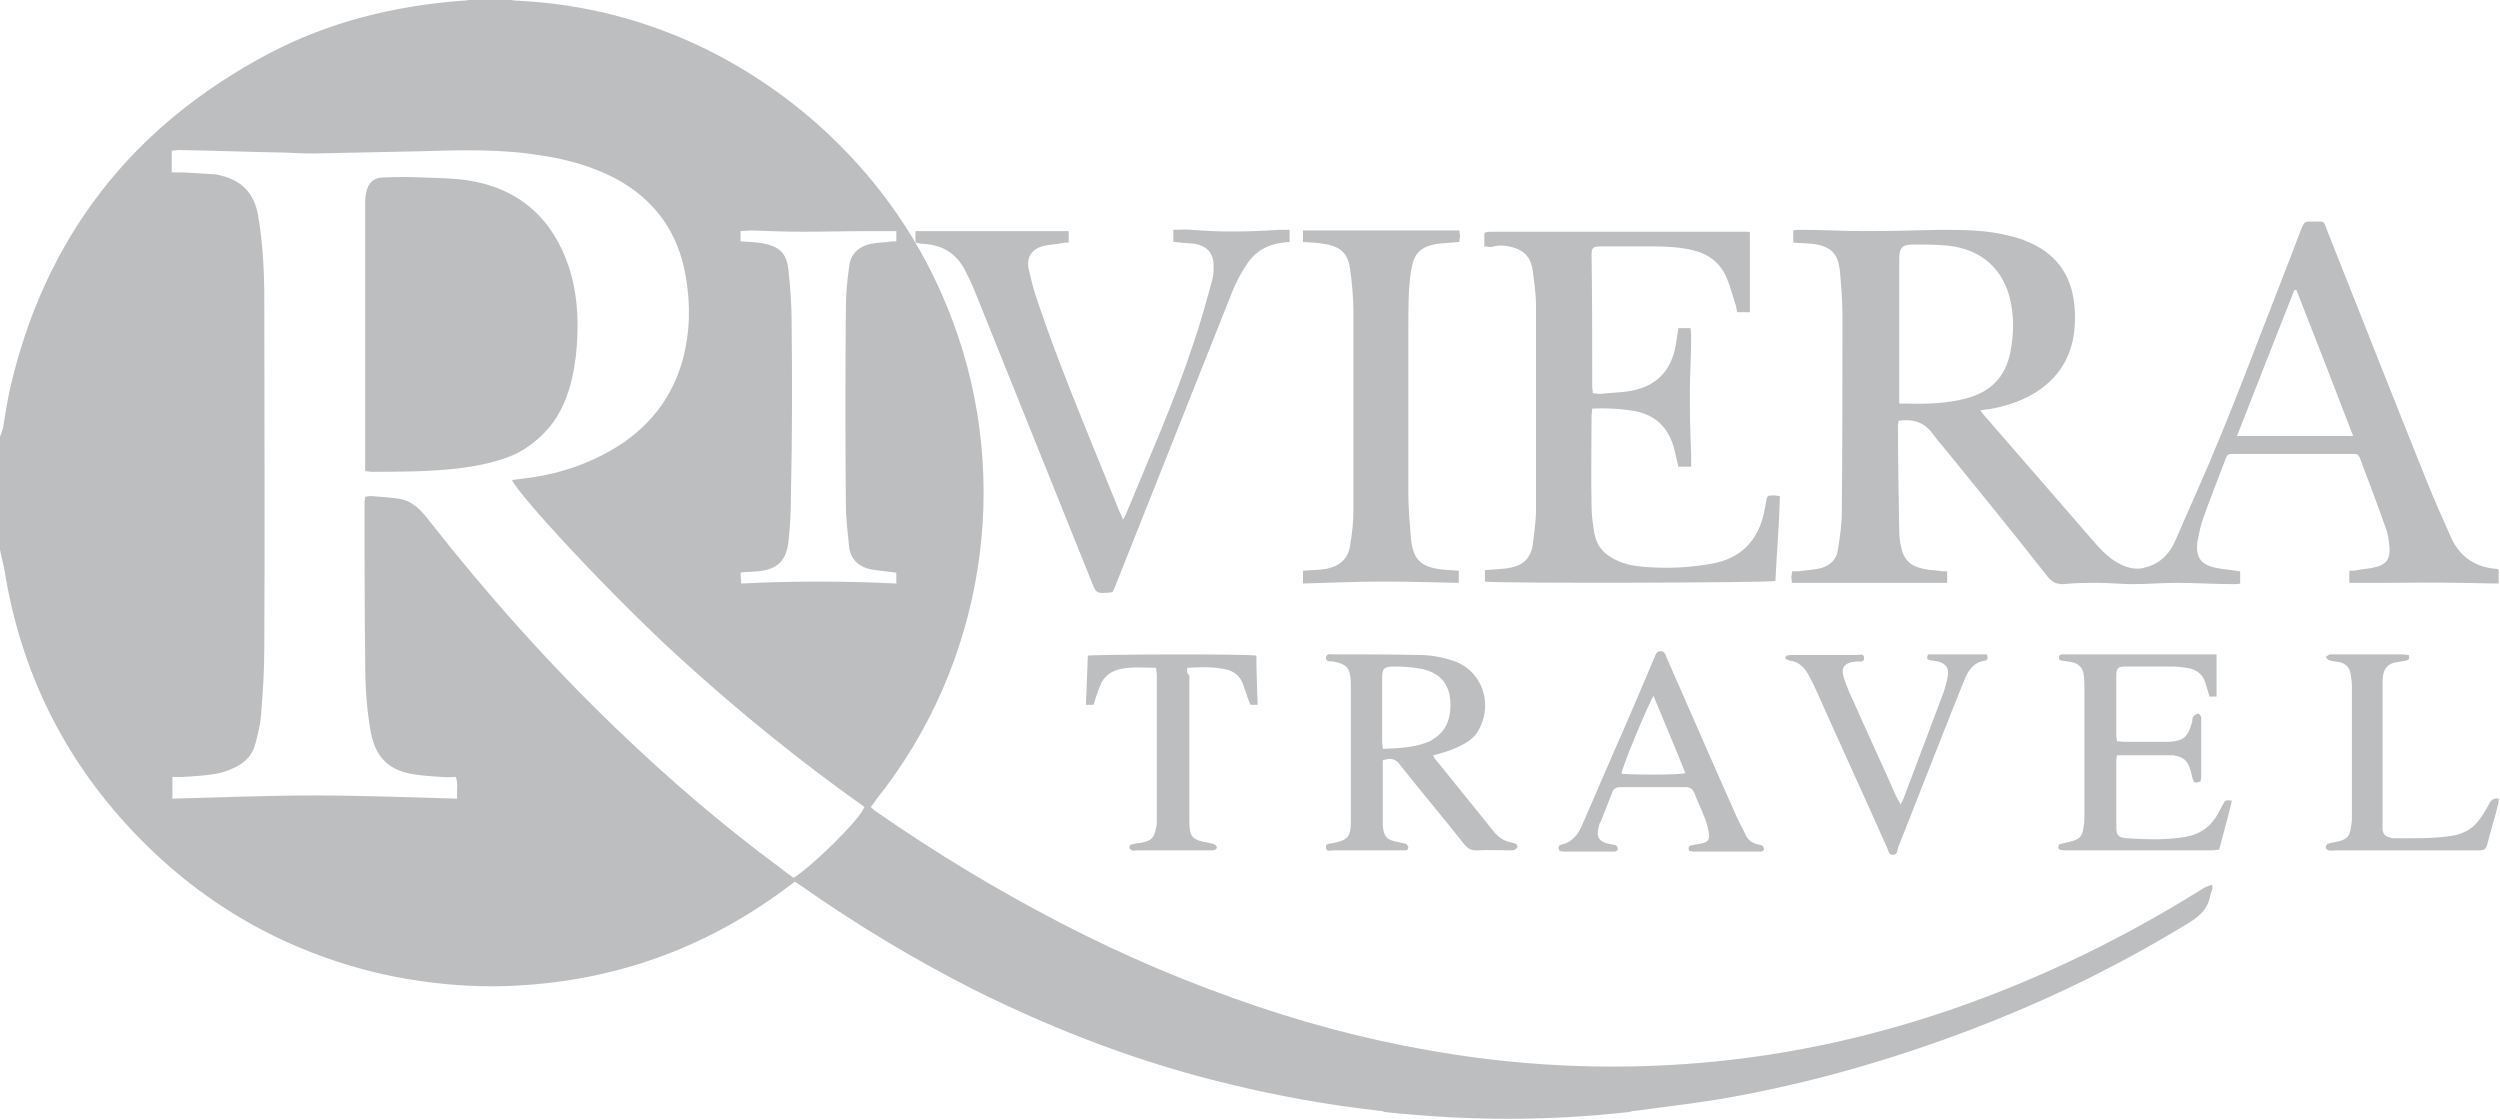 <?xml version="1.0" encoding="utf-8"?>
<!-- Generator: Adobe Illustrator 27.8.0, SVG Export Plug-In . SVG Version: 6.00 Build 0)  -->
<svg version="1.1" id="Layer_1" xmlns="http://www.w3.org/2000/svg" xmlns:xlink="http://www.w3.org/1999/xlink" x="0px" y="0px"
	 viewBox="0 0 391.6 175.3" style="enable-background:new 0 0 391.6 175.3;" xml:space="preserve">
<style type="text/css">
	.st0{fill:#BCBEC0;}
</style>
<g>
	<path class="st0" d="M345.2,139.1c-6.7,4.2-13.6,8-20.8,11.4c-20.4,9.6-41.8,15.4-64.4,16.4c-10.8,0.5-21.5-0.1-32.1-1.7
		c-10.5-1.6-20.7-4.1-30.8-7.5c-10.7-3.6-21.1-8-31.1-13.2c-10-5.2-19.6-11-28.8-17.4c-0.3-0.2-0.5-0.4-0.8-0.7
		c0.3-0.4,0.6-0.7,0.8-1.1c16.9-21.1,21.5-49.8,12-75.1c-3.9-10.4-9.8-19.6-17.7-27.5c-6-6-12.8-10.9-20.3-14.7
		c-9.6-4.8-19.7-7.4-30.3-7.9c-0.4,0-0.8-0.1-1.2-0.2c-1.9,0-3.8,0-5.7,0c-0.5,0.1-1,0.2-1.5,0.2C61.8,0.9,51.6,3.4,42.1,8.4
		C20.5,19.8,6.9,37.4,1.5,61.2c-0.4,1.9-0.7,3.8-1,5.7c-0.1,0.5-0.3,1-0.5,1.5c0,5.9,0,11.8,0,17.7c0.2,1.1,0.5,2.1,0.7,3.2
		c2.5,15.6,9.1,29.2,19.9,40.7c10.6,11.3,23.5,18.8,38.5,22.4c6,1.4,12.1,2.1,18.3,2.1c16.8-0.2,32-5.2,45.5-15.2
		c0.5-0.4,1-0.7,1.6-1.2c0.4,0.3,0.8,0.5,1.2,0.8c8.7,6.1,17.7,11.5,27.2,16.3c12.7,6.3,25.8,11.3,39.6,14.6
		c7.8,1.9,15.6,3.3,23.6,4.2c0.3,0,0.6,0.1,0.9,0.2c13.3,1.4,25.3,1.4,38.1,0c0.4-0.1,0.7-0.2,1.1-0.2c4.3-0.6,8.7-1.1,13-1.8
		c14.7-2.5,29-6.7,42.8-12.2c10.8-4.3,21.2-9.5,31.1-15.6c1.6-1,2.8-2.2,3.1-4.1c0.1-0.5,0.5-1,0.3-1.7
		C346,138.7,345.6,138.9,345.2,139.1z M124,50.5c0-2.7-0.2-5.5-0.5-8.2c-0.3-2.7-1.4-3.7-4.1-4.2c-1.1-0.2-2.2-0.2-3.4-0.3
		c0-0.5,0-1,0-1.6c0.6,0,1.2-0.1,1.8-0.1c2.7,0.1,5.3,0.2,8,0.2c3.4,0,6.8-0.1,10.2-0.1c1.4,0,2.8,0,4.4,0c0,0.5,0,1,0,1.6
		c-0.5,0-0.9,0-1.3,0.1c-0.9,0.1-1.8,0.1-2.7,0.3c-1.9,0.4-3.2,1.6-3.4,3.6c-0.3,2.2-0.5,4.3-0.5,6.5c-0.1,10.3-0.1,20.6,0,30.9
		c0,2.1,0.3,4.2,0.5,6.4c0.2,2,1.5,3.2,3.5,3.6c1.2,0.2,2.5,0.3,3.9,0.5c0,0.6,0,1,0,1.7c-8.1-0.4-16.2-0.4-24.3,0
		c0-0.6-0.1-1.1-0.1-1.7c0.4-0.1,0.7-0.1,1-0.1c0.5,0,1.1-0.1,1.6-0.1c3.1-0.3,4.5-1.5,4.9-4.6c0.3-2.6,0.4-5.2,0.4-7.8
		C124.1,68.1,124.1,59.3,124,50.5z M124.3,137.5c-0.7-0.5-1.4-1-2-1.5c-9.1-6.7-17.7-14.1-25.9-22C85.9,103.9,76.2,93,67.1,81.4
		c-0.4-0.5-0.8-1-1.2-1.4c-1-1-2.1-1.7-3.5-1.9c-1.5-0.2-2.9-0.3-4.4-0.4c-0.2,0-0.5,0.1-0.8,0.1c0,0.4-0.1,0.7-0.1,1
		c0,8.2,0,16.5,0.1,24.7c0,3.8,0.2,7.5,0.9,11.3c0.7,3.6,2.6,5.7,6.2,6.4c1.6,0.3,3.3,0.4,5,0.5c0.7,0.1,1.4,0,2.1,0
		c0.4,1.1,0.1,2.2,0.2,3.4c-7.5-0.2-14.9-0.5-22.3-0.5c-7.4,0-14.8,0.3-22.3,0.5c0-1.2,0-2.2,0-3.4c0.5,0,1,0,1.5,0
		c1.8-0.1,3.6-0.2,5.4-0.5c1.1-0.2,2.1-0.6,3.1-1.1c1.5-0.7,2.6-2,3-3.6c0.4-1.5,0.8-3.1,0.9-4.7c0.3-3.5,0.5-7,0.5-10.4
		c0.1-18.1,0-36.2,0-54.2c0-4.5-0.2-9.1-1-13.6c-0.6-3.3-2.5-5.3-5.8-6.1c-0.4-0.1-0.7-0.2-1.1-0.2c-1.6-0.1-3.3-0.2-4.9-0.3
		c-0.5,0-1,0-1.7,0c0-1.2,0-2.2,0-3.4c0.5,0,0.8-0.1,1.2-0.1c5.5,0.1,11,0.3,16.5,0.4c2.1,0.1,4.2,0.2,6.3,0.1
		c4.9-0.1,9.8-0.2,14.7-0.3c6.5-0.2,13-0.4,19.5,0.7c3.9,0.6,7.7,1.7,11.2,3.5c6.2,3.3,9.9,8.4,11.1,15.3c0.8,4.5,0.7,8.9-0.5,13.3
		c-1.9,6.7-6.2,11.5-12.4,14.7c-4,2.1-8.3,3.3-12.8,3.8c-0.5,0.1-1,0.1-1.5,0.2c1.1,2.4,14.8,17.3,25.9,27.5
		c9.3,8.5,19,16.4,29.3,23.7C134.7,128.4,127.1,135.8,124.3,137.5z"/>
	<path class="st0" d="M390.9,89.1c-3.4-0.3-5.8-2.1-7.1-5.2c-1.2-2.7-2.4-5.4-3.5-8.1c-5.3-13.2-10.5-26.4-15.7-39.5
		c-0.7-1.8-0.3-1.6-2.5-1.6c-1.1,0-1.1,0-1.6,1.1c-0.8,2-1.5,4-2.3,6c-4.6,11.7-8.9,23.5-14,35c-1.2,2.7-2.4,5.5-3.6,8.2
		c-1,2.1-2.6,3.5-5,4c-0.5,0.1-1.1,0.1-1.7,0c-2.4-0.5-4.1-2.1-5.7-3.9c-5.7-6.6-11.4-13.1-17.1-19.7c-0.3-0.3-0.5-0.6-0.9-1.1
		c0.6-0.1,0.9-0.2,1.3-0.2c2.4-0.4,4.7-1.1,6.8-2.3c3.5-2,5.8-5,6.5-9.1c0.3-2,0.3-3.9,0-5.9c-0.7-4.3-3.1-7.2-7.1-8.9
		c-0.9-0.4-1.8-0.7-2.7-0.9c-3.7-1-7.5-1-11.2-1c-4,0.1-7.9,0.2-11.9,0.2c-3.2,0-6.5-0.2-9.7-0.2c-0.4,0-0.9,0-1.3,0.1
		c0,0.7,0,1.3,0,1.9c1.1,0.1,2.1,0.1,3.1,0.2c2.8,0.4,3.9,1.5,4.2,4.2c0.2,2.3,0.4,4.6,0.4,6.9c0,10.3,0,20.6-0.1,30.9
		c0,2-0.3,3.9-0.6,5.9c-0.2,1.5-1.2,2.5-2.7,2.9c-0.9,0.2-1.8,0.3-2.8,0.4c-0.6,0.1-1.1,0.1-1.7,0.1c0,0.4-0.1,0.7-0.1,1
		c0,0.3,0.1,0.5,0.1,0.8c8.1,0,16.2,0,24.3,0c0-0.6,0-1.2,0-1.8c-0.5,0-0.9,0-1.3-0.1c-0.8-0.1-1.6-0.1-2.4-0.3
		c-2-0.4-3.1-1.4-3.5-3.4c-0.2-0.8-0.3-1.6-0.3-2.4c-0.1-5.6-0.2-11.2-0.2-16.8c0-0.2,0.1-0.4,0.1-0.6c2.2-0.3,4,0.2,5.3,2
		c0.8,1.1,1.8,2.2,2.6,3.2c5.2,6.4,10.4,12.8,15.5,19.3c0.7,0.8,1.3,1.1,2.4,1.1c1.8-0.2,3.7-0.2,5.5-0.2c1.8,0,3.6,0.2,5.4,0.2
		c2.3,0,4.5-0.2,6.8-0.2c3,0,6,0.2,9,0.2c0.3,0,0.7,0,1-0.1c0-0.7,0-1.3,0-1.9c-0.5-0.1-0.9-0.1-1.3-0.2c-0.9-0.1-1.8-0.2-2.7-0.4
		c-2.2-0.5-3-1.7-2.7-4c0.2-1,0.4-2.1,0.7-3.1c1.1-3.2,2.4-6.4,3.6-9.6c0.4-1.1,0.4-1.1,1.6-1.1c6.1,0,12.1,0,18.2,0
		c0.4,0,0.7,0,1,0.1c0.1,0.2,0.2,0.3,0.3,0.4c1.4,3.7,2.8,7.4,4.1,11.1c0.4,1,0.5,2.1,0.6,3.2c0.1,1.6-0.5,2.5-2.1,2.9
		c-1,0.3-2,0.3-3,0.5c-0.4,0.1-0.8,0.1-1.2,0.1c0,0.7,0,1.3,0,1.9c1.9,0,3.6,0,5.4,0c3.9,0,7.8-0.1,11.7,0c2.1,0,4.2,0.1,6.3,0.1
		c0-0.7,0-1.3,0-2C391.4,89.2,391.2,89.1,390.9,89.1z M297.5,63.2c0-0.6,0-1,0-1.5c0-6.9,0-13.8,0-20.7c0-0.2,0-0.3,0-0.5
		c0-1.7,0.5-2.2,2.2-2.2c1.9,0,3.8,0,5.6,0.2c5.2,0.6,8.7,3.8,9.7,9c0.5,2.6,0.4,5.1-0.1,7.7c-0.8,3.9-3.1,6.2-6.9,7.2
		C304.7,63.3,301.2,63.3,297.5,63.2z M350.4,68.3c3-7.7,6-15.3,9-22.9c0.1,0,0.2,0,0.3,0c3,7.6,5.9,15.1,8.9,22.9
		C362.5,68.3,356.6,68.3,350.4,68.3z"/>
	<path class="st0" d="M236.4,38.6c2.3,0.5,3.4,1.6,3.7,3.9c0.2,1.7,0.5,3.5,0.5,5.3c0,10.7,0,21.4,0,32.1c0,1.8-0.3,3.6-0.5,5.4
		c-0.3,2-1.4,3.2-3.4,3.6c-0.8,0.2-1.7,0.2-2.6,0.3c-0.5,0-1,0.1-1.5,0.1c0,0.7,0,1.3,0,1.8c1.5,0.3,44.5,0.2,45.5-0.1
		c0.2-4.4,0.6-8.8,0.7-13.3c-0.4,0-0.6-0.1-0.8-0.1c-1.2,0-1.2,0-1.4,1.2c-0.1,0.5-0.2,1-0.3,1.6c-1,4.4-3.7,7.1-8.2,7.9
		c-3.4,0.6-6.9,0.8-10.4,0.5c-1.6-0.1-3.2-0.4-4.6-1.1c-1.7-0.8-2.9-2-3.3-3.9c-0.3-1.5-0.5-3.1-0.5-4.6c-0.1-4.7,0-9.3,0-14
		c0-0.4,0.1-0.8,0.1-1.2c2.1-0.1,4.1,0,6.1,0.3c3.7,0.5,5.9,2.6,6.8,6.2c0.2,0.8,0.4,1.7,0.6,2.6c0.6,0,1.2,0,2,0c0-0.6,0-1.1,0-1.7
		c0-1-0.1-2-0.1-3.1c-0.1-2.4-0.1-4.7-0.1-7.1c0-2.7,0.2-5.3,0.2-8c0-0.6,0-1.2-0.1-1.8c-0.7,0-1.2,0-1.9,0
		c-0.1,0.9-0.3,1.7-0.4,2.6c-0.7,4-2.9,6.4-6.9,7.2c-1.6,0.3-3.3,0.3-4.9,0.5c-0.4,0-0.8-0.1-1.2-0.1c0-0.4-0.1-0.7-0.1-1.1
		c0-0.7,0-1.4,0-2.1c0-6.1,0-12.3-0.1-18.4c0-1.2,0.2-1.4,1.4-1.4c2.7,0,5.5,0,8.2,0c2.1,0,4.3,0.1,6.3,0.6c2.5,0.6,4.3,2,5.3,4.4
		c0.5,1.2,0.8,2.4,1.2,3.6c0.2,0.5,0.3,1.1,0.4,1.7c0.7,0,1.3,0,2,0c0-4.2,0-8.4,0-12.5c-0.2-0.1-0.3-0.1-0.4-0.1
		c-13.4,0-26.7,0-40.1,0c-0.3,0-0.6,0-0.9,0.1c0,0-0.1,0-0.1,0.1c0,0-0.1,0.1-0.1,0.1c0,0.6,0,1.2,0,2c0.4,0,0.7,0.1,1,0.1
		C234.6,38.4,235.5,38.4,236.4,38.6z"/>
	<path class="st0" d="M151.2,42.4c0.5,1,1,2,1.4,3c6.1,15.2,12.2,30.3,18.3,45.5c0.8,2.1,0.8,2.1,3.1,1.9c0.1,0,0.2-0.1,0.3-0.1
		c0.2-0.4,0.4-0.9,0.6-1.4c6.1-15.3,12.1-30.5,18.2-45.8c0.6-1.4,1.3-2.8,2.2-4.1c1.3-2,3.2-3.1,5.6-3.4c0.4,0,0.7-0.1,1.1-0.1
		c0-0.7,0-1.2,0-1.9c-0.6,0-1.2,0-1.7,0c-4.5,0.3-9.1,0.4-13.6,0c-1-0.1-1.9,0-2.9,0c0,0.7,0,1.3,0,1.9c0.4,0,0.8,0.1,1.1,0.1
		c0.8,0.1,1.6,0.1,2.4,0.2c1.8,0.4,2.8,1.5,2.8,3.4c0,0.7,0,1.5-0.2,2.2c-0.9,3.3-1.8,6.6-2.9,9.8c-3,9.2-7,18.1-10.7,27.1
		c-0.1,0.2-0.2,0.4-0.4,0.7c-0.2-0.6-0.4-1-0.6-1.4c-1.8-4.4-3.6-8.9-5.4-13.3c-2.8-6.9-5.5-13.8-7.8-20.8c-0.4-1.3-0.7-2.6-1-3.9
		c-0.3-1.7,0.5-2.9,2.1-3.4c1-0.3,2.1-0.3,3.1-0.5c0.4-0.1,0.7-0.1,1.1-0.1c0-0.7,0-1.2,0-1.8c-8,0-16,0-24,0c0,0.6,0,1.1,0,1.8
		c0.5,0.1,0.9,0.2,1.3,0.2C147.9,38.4,149.9,39.9,151.2,42.4z"/>
	<path class="st0" d="M228.5,91.3c0-0.7,0-1.3,0-1.9c-1-0.1-1.9-0.1-2.7-0.2c-3.3-0.4-4.5-1.6-4.8-5c-0.2-2.4-0.4-4.8-0.4-7.2
		c0-8,0-16.1,0-24.1c0-2.5,0-4.9,0.1-7.4c0.1-1.3,0.2-2.6,0.5-3.9c0.3-1.7,1.3-2.8,3-3.2c1-0.3,2.1-0.3,3.2-0.4
		c0.4,0,0.8-0.1,1.2-0.1c0-0.4,0.1-0.7,0.1-1c0-0.3-0.1-0.5-0.1-0.8c-8.2,0-16.3,0-24.5,0c0,0.6,0,1.2,0,1.8
		c1.2,0.1,2.2,0.1,3.3,0.3c2.6,0.4,3.8,1.5,4.1,4.1c0.3,2.2,0.5,4.4,0.5,6.6c0,10.4,0,20.7,0,31.1c0,1.8-0.2,3.5-0.5,5.3
		c-0.3,2.2-1.5,3.3-3.7,3.8c-0.7,0.1-1.5,0.2-2.2,0.2c-0.5,0-1,0.1-1.5,0.1c0,0.7,0,1.3,0,2c4.2-0.1,8.2-0.3,12.2-0.3
		C220.3,91.1,224.4,91.2,228.5,91.3z"/>
	<path class="st0" d="M222.4,102.6c-4.5-0.1-9.1-0.1-13.6-0.1c-0.4,0-1-0.2-1.1,0.5c0,0.7,0.6,0.6,1,0.6c2.3,0.4,2.8,1,2.9,3.3
		c0,0.4,0,0.7,0,1.1c0,3.4,0,6.8,0,10.2c0,3.5,0,7,0,10.4c0,2.6-0.5,3-3,3.5c-0.4,0.1-1,0-0.9,0.7c0.1,0.7,0.7,0.4,1.1,0.4
		c3.6,0,7.1,0,10.7,0c0.2,0,0.5,0,0.7,0c0.2,0,0.4-0.2,0.4-0.4c0-0.2-0.2-0.5-0.3-0.6c-0.4-0.1-0.9-0.2-1.3-0.3
		c-1.8-0.3-2.3-0.9-2.4-2.7c0-0.4,0-0.7,0-1.1c0-2.6,0-5.2,0-7.7c0-0.4,0-0.8,0-1.3c1.2-0.4,2-0.3,2.7,0.7
		c3.3,4.2,6.8,8.3,10.1,12.5c0.5,0.6,1,0.9,1.8,0.9c1.8-0.1,3.6,0,5.4,0c0.2,0,0.5,0,0.7-0.1c0.2-0.1,0.3-0.3,0.4-0.4
		c0-0.2-0.1-0.4-0.2-0.5c-0.1-0.1-0.4-0.1-0.6-0.2c-1.4-0.2-2.4-1-3.2-2.1c-2.9-3.6-5.9-7.3-8.8-10.9c-0.2-0.2-0.3-0.4-0.4-0.7
		c0.6-0.1,1.1-0.3,1.5-0.4c1.4-0.4,2.8-1,4-1.8c0.9-0.6,1.5-1.4,1.9-2.3c1.8-3.9,0.2-8.4-3.7-10.1
		C226.2,103,224.3,102.6,222.4,102.6z M224.9,115.5c-0.3,0.2-0.6,0.4-0.9,0.6c-2.3,1-4.8,1.1-7.4,1.2c0-0.5-0.1-0.8-0.1-1.2
		c0-3.3,0-6.5,0-9.8c0-1.5,0.2-1.9,1.8-1.9c1.5,0,3,0.1,4.5,0.4c3,0.7,4.4,2.6,4.4,5.6C227.2,112.5,226.6,114.3,224.9,115.5z"/>
	<path class="st0" d="M348.1,126.2c-0.2,0.4-0.5,0.9-0.7,1.3c-1.1,2-2.8,3.2-5.1,3.6c-3.1,0.5-6.1,0.4-9.2,0.2
		c-1.3-0.1-1.6-0.5-1.6-1.7c0-3.5,0-7.1,0-10.6c0-0.2,0.1-0.5,0.1-0.7c3,0,5.9,0,8.8,0c0.2,0,0.3,0.1,0.5,0.1c1,0.2,1.6,0.7,2,1.6
		c0.2,0.6,0.4,1.2,0.5,1.8c0.3,0.9,0.3,0.9,1.3,0.6c0-0.2,0.1-0.4,0.1-0.6c0-3,0-6,0-9c0-0.2,0-0.4,0-0.5c-0.1-0.2-0.3-0.5-0.5-0.5
		c-0.2,0-0.5,0.2-0.7,0.4c-0.2,0.2-0.2,0.5-0.2,0.8c-0.7,2.5-1.3,3.1-3.9,3.2c-0.2,0-0.3,0-0.5,0c-2.1,0-4.3,0-6.4,0
		c-0.3,0-0.6-0.1-1-0.1c0-0.3-0.1-0.5-0.1-0.7c0-3.2,0-6.3,0-9.5c0-1.3,0.3-1.5,1.5-1.5c2.4,0,4.8,0,7.1,0c0.8,0,1.6,0.1,2.4,0.2
		c1.5,0.2,2.6,1,3,2.5c0.2,0.7,0.4,1.3,0.6,2c0.4,0,0.8,0,1.1,0c0-2.2,0-4.3,0-6.6c-0.6,0-1,0-1.4,0c-7.3,0-14.6,0-21.9,0
		c-0.2,0-0.4,0-0.6,0c-0.4,0-0.8,0-0.8,0.5c0,0.4,0.3,0.5,0.7,0.5c0.4,0.1,0.8,0.1,1.2,0.2c1.2,0.2,1.9,0.9,2,2.1
		c0.1,0.6,0.1,1.2,0.1,1.8c0,6.8,0,13.6,0,20.4c0,0.4,0,0.9-0.1,1.3c-0.2,1.8-0.6,2.2-2.4,2.6c-0.4,0.1-0.9,0.2-1.3,0.3
		c-0.1,0-0.3,0.3-0.3,0.5c0,0.2,0.2,0.4,0.3,0.4c0.3,0.1,0.6,0.1,0.9,0.1c7.6,0,15.2,0,22.9,0c0.4,0,0.7-0.1,1.1-0.1
		c0.7-2.6,1.4-5.1,2-7.7C348.6,125.3,348.6,125.3,348.1,126.2z"/>
	<path class="st0" d="M266.6,132.1c-0.5,0.1-1,0.2-1.6,0.3c-0.5,0.1-0.6,0.4-0.4,0.9c0.3,0,0.5,0.1,0.7,0.1c3.4,0,6.7,0,10.1,0
		c0.2,0,0.3,0,0.5,0c0.2-0.1,0.4-0.2,0.4-0.3c0-0.2-0.1-0.5-0.2-0.6c-0.1-0.1-0.4-0.2-0.6-0.2c-1.1-0.2-1.8-0.8-2.2-1.8
		c-0.4-0.8-0.8-1.6-1.2-2.4c-3.7-8.3-7.3-16.6-11-25c-0.2-0.5-0.3-1.1-1-1.1c-0.7,0-0.8,0.7-1,1.1c-2,4.7-4,9.5-6.1,14.2
		c-1.7,4-3.5,8-5.2,12c-0.6,1.4-1.5,2.6-3.2,3c-0.5,0.1-0.6,0.5-0.3,1c0.2,0,0.4,0.1,0.6,0.1c2.5,0,5.1,0,7.6,0c0.2,0,0.3,0,0.5,0
		c0.2-0.1,0.4-0.2,0.4-0.4c0-0.2-0.1-0.5-0.3-0.6c-0.3-0.1-0.6-0.1-1-0.2c-1.6-0.3-2.1-1.1-1.7-2.6c0.1-0.3,0.1-0.6,0.3-0.8
		c0.6-1.5,1.2-3,1.8-4.6c0.2-0.6,0.6-0.9,1.3-0.9c3.4,0,6.9,0,10.3,0c0.7,0,1,0.3,1.3,0.9c0.5,1.4,1.2,2.7,1.7,4.1
		c0.3,0.8,0.5,1.6,0.6,2.4C267.8,131.5,267.5,131.9,266.6,132.1z M254,121.2c0-0.9,4.1-10.7,5-12.2c1.7,4.1,3.4,8.1,5,12.1
		C263.1,121.4,256,121.4,254,121.2z"/>
	<path class="st0" d="M186,104.6c2.1-0.1,4.2-0.2,6.2,0.3c1.1,0.3,1.9,0.9,2.4,2c0.4,1,0.7,2.1,1.1,3.1c0,0.1,0.1,0.2,0.2,0.4
		c0.3,0,0.7,0,1.1,0c-0.1-2.7-0.2-5.2-0.2-7.7c-1.4-0.3-25.3-0.2-26.4,0c-0.1,2.5-0.2,5.1-0.3,7.7c0.5,0,0.8,0,1.2,0
		c0.3-1,0.6-2,1-2.9c0.5-1.5,1.7-2.4,3.2-2.7c1.8-0.4,3.7-0.2,5.6-0.2c0,0.5,0.1,0.8,0.1,1.1c0,7.6,0,15.2,0,22.7
		c0,0.4,0,0.8-0.1,1.2c-0.3,1.6-0.7,2.1-2.3,2.4c-0.5,0.1-1.1,0.1-1.6,0.3c-0.2,0-0.3,0.3-0.3,0.5c0,0.1,0.2,0.3,0.4,0.4
		c0.3,0.1,0.6,0,0.9,0c3.7,0,7.4,0,11.1,0c0.2,0,0.4,0,0.6,0c0.3,0,0.7-0.1,0.7-0.5c0-0.2-0.3-0.4-0.5-0.5c-0.3-0.1-0.6-0.1-0.8-0.2
		c-2.6-0.4-3-0.9-3-3.5c0,0,0-0.1,0-0.1c0-7.5,0-15.1,0-22.6C185.9,105.5,185.9,105.1,186,104.6z"/>
	<path class="st0" d="M279.9,103.3c0.2,0.1,0.4,0.2,0.6,0.2c1.2,0.2,2,0.9,2.6,1.9c0.6,1,1.1,2.1,1.6,3.2
		c3.6,8.1,7.3,16.1,10.9,24.2c0.2,0.4,0.2,1.1,0.9,1.1c0.7,0,0.7-0.6,0.8-1.1c2.2-5.5,4.3-11,6.5-16.5c1.3-3.3,2.6-6.6,3.9-9.8
		c0.6-1.5,1.5-2.8,3.2-3c0.4-0.1,0.6-0.4,0.3-1c-3,0-6.2,0-9.2,0c-0.2,0.6-0.2,0.8,0.3,0.9c0.4,0.1,0.8,0.1,1.2,0.2
		c1.3,0.3,1.8,1,1.6,2.3c-0.1,0.8-0.4,1.6-0.6,2.4c-2.1,5.6-4.2,11.1-6.3,16.7c-0.1,0.3-0.3,0.6-0.5,1c-0.3-0.6-0.5-0.9-0.7-1.3
		c-2.2-5-4.5-9.9-6.7-14.9c-0.5-1-0.9-2-1.3-3.1c-0.8-2.1-0.3-2.9,1.9-3.1c0.4,0,1.1,0.2,1.1-0.5c0-0.8-0.7-0.5-1.1-0.5
		c-3.4,0-6.7,0-10.1,0c-0.3,0-0.6,0-0.9,0.1c-0.1,0-0.2,0.2-0.3,0.4C279.7,103.1,279.8,103.3,279.9,103.3z"/>
	<path class="st0" d="M389.9,125.9c-0.4,0.8-0.9,1.6-1.4,2.3c-1,1.5-2.5,2.4-4.3,2.7c-3.1,0.5-6.2,0.4-9.3,0.4c-0.2,0-0.3,0-0.5-0.1
		c-0.8-0.2-1.1-0.5-1.2-1.3c0-0.3,0-0.6,0-0.9c0-7.2,0-14.4,0-21.6c0-0.6,0-1.1,0.1-1.7c0.2-1,0.7-1.6,1.7-1.9
		c0.6-0.1,1.2-0.2,1.8-0.3c0.5-0.1,0.7-0.3,0.5-0.9c-0.3,0-0.7-0.1-1-0.1c-3.6,0-7.3,0-10.9,0c-0.2,0-0.4,0-0.5,0
		c-0.2,0.1-0.4,0.3-0.6,0.4c0.2,0.2,0.3,0.5,0.5,0.5c0.5,0.2,1,0.2,1.6,0.3c1,0.2,1.7,0.9,1.8,1.9c0.1,0.6,0.2,1.2,0.2,1.8
		c0,6.9,0,13.8,0,20.6c0,0.4,0,0.8-0.1,1.2c-0.2,1.9-0.6,2.3-2.5,2.7c-0.4,0.1-0.8,0.1-1.2,0.3c-0.2,0.1-0.3,0.4-0.3,0.6
		c0,0.1,0.2,0.3,0.4,0.4c0.4,0.1,0.7,0,1.1,0c5.5,0,11,0,16.5,0c2,0,4.1,0,6.1,0c0.7,0,1-0.2,1.2-0.9c0.5-2.1,1.2-4.2,1.7-6.3
		c0.1-0.3,0.1-0.6,0.1-0.9C390.6,125,390.2,125.3,389.9,125.9z"/>
	<path class="st0" d="M88.4,63c1-2.3,1.5-4.8,1.8-7.2c0.5-4.7,0.4-9.4-1.1-14c-2.5-7.5-7.7-12.2-15.5-13.5c-2.4-0.4-4.9-0.4-7.3-0.5
		c-2.1-0.1-4.2-0.1-6.3,0c-1.4,0-2.3,0.8-2.6,2.2c-0.2,0.7-0.2,1.5-0.2,2.2c0,13.4,0,26.7,0,40.1c0,0.4,0,0.9,0,1.5
		c0.4,0,0.7,0.1,1,0.1c4.4,0,8.8,0,13.3-0.5c3.3-0.4,6.5-1,9.5-2.4C84.3,69.2,86.9,66.6,88.4,63z"/>
</g>
</svg>
